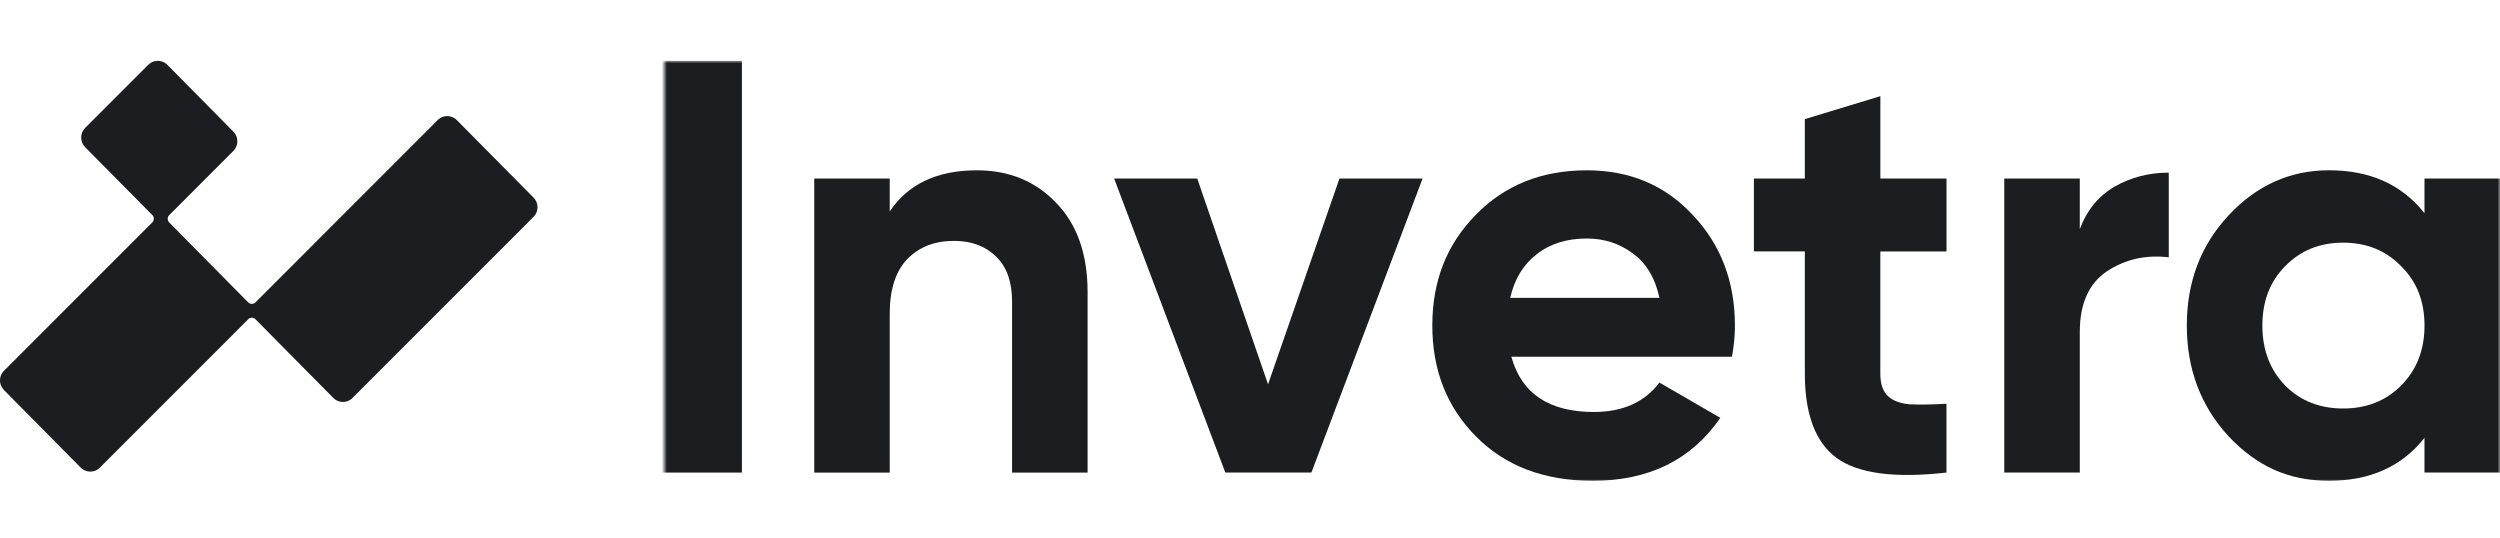 <svg width="493" height="106" viewBox="0 0 493 106" fill="none" xmlns="http://www.w3.org/2000/svg">
<g clip-path="url(#clip0_5509_571)">
<path d="M48.945 62.952C49.335 62.554 49.976 62.561 50.374 62.952L65.725 78.469C66.394 79.146 67.39 79.418 68.317 79.174C68.77 79.055 69.181 78.811 69.515 78.476L105.213 42.767C106.259 41.72 106.266 40.011 105.213 38.964L90.093 23.691C89.424 23.014 88.427 22.742 87.5 22.986C87.047 23.105 86.636 23.349 86.302 23.684L50.374 59.631C49.983 60.028 49.342 60.021 48.945 59.631L33.364 43.869C32.974 43.471 32.974 42.83 33.364 42.432L46.025 29.761C47.071 28.715 47.078 27.005 46.025 25.959L33.016 12.793C32.347 12.116 31.357 11.844 30.438 12.088C29.985 12.207 29.58 12.451 29.239 12.772L16.787 25.226C15.748 26.266 15.742 27.968 16.787 29.022L30.04 42.411C30.438 42.809 30.43 43.451 30.04 43.848L0.788 73.111C0.202 73.697 -0.083 74.513 0.021 75.364C0.098 75.985 0.418 76.557 0.857 76.997L15.909 92.207C16.578 92.884 17.574 93.156 18.501 92.912C18.954 92.793 19.365 92.549 19.7 92.214L48.945 62.959V62.952Z" fill="#1C1D21"/>
<mask id="mask0_5509_571" style="mask-type:luminance" maskUnits="userSpaceOnUse" x="131" y="12" width="362" height="83">
<path d="M493 12H131V95H493V12Z" fill="white"/>
</mask>
<g mask="url(#mask0_5509_571)">
<path d="M130.377 11.997H146.305V93.19H130.377V11.997Z" fill="#1C1D21"/>
<path d="M192.655 33.584C198.964 33.584 204.162 35.71 208.24 39.963C212.395 44.216 214.473 50.092 214.473 57.591V93.197H199.58V59.452C199.58 55.584 198.545 52.646 196.46 50.638C194.383 48.553 191.612 47.504 188.15 47.504C184.302 47.504 181.225 48.7 178.916 51.1C176.608 53.499 175.454 57.094 175.454 61.886V93.197H160.568V35.207H175.454V41.698C179.07 36.284 184.806 33.584 192.655 33.584Z" fill="#1C1D21"/>
<path d="M280.535 35.206L258.605 93.19H241.635L219.705 35.206H236.095L250.057 75.793L264.139 35.206H280.535Z" fill="#1C1D21"/>
<path d="M298.037 70.343C300.038 77.611 305.466 81.242 314.315 81.242C320.009 81.242 324.318 79.311 327.242 75.443L339.246 82.403C333.552 90.678 325.164 94.813 314.084 94.813C304.543 94.813 296.883 91.917 291.112 86.118C285.341 80.319 282.452 73.016 282.452 64.202C282.452 55.388 285.299 48.197 290.993 42.398C296.687 36.522 303.997 33.584 312.923 33.584C321.387 33.584 328.354 36.522 333.818 42.398C339.358 48.274 342.128 55.542 342.128 64.202C342.128 66.132 341.939 68.182 341.547 70.35H298.03L298.037 70.343ZM297.806 58.745H327.242C326.396 54.8 324.626 51.862 321.933 49.931C319.317 48.001 316.316 47.035 312.93 47.035C308.929 47.035 305.62 48.078 303.004 50.169C300.388 52.177 298.66 55.038 297.806 58.752V58.745Z" fill="#1C1D21"/>
<path d="M383.847 49.589H370.801V73.708C370.801 75.716 371.305 77.185 372.305 78.115C373.305 79.046 374.767 79.584 376.691 79.738C378.615 79.815 381 79.78 383.847 79.619V93.19C373.613 94.351 366.38 93.386 362.148 90.287C357.993 87.195 355.915 81.669 355.915 73.701V49.582H345.87V35.2H355.915V23.49L370.808 18.964V35.2H383.854V49.582L383.847 49.589Z" fill="#1C1D21"/>
<path d="M410.135 45.182C411.52 41.467 413.786 38.69 416.948 36.83C420.18 34.976 423.755 34.045 427.679 34.045V50.743C423.139 50.204 419.061 51.128 415.444 53.527C411.905 55.926 410.135 59.907 410.135 65.475V93.19H395.242V35.207H410.135V45.182Z" fill="#1C1D21"/>
<path d="M478.107 35.207H493V93.19H478.107V86.348C473.644 91.993 467.377 94.813 459.29 94.813C451.204 94.813 444.978 91.875 439.438 85.999C433.975 80.046 431.24 72.778 431.24 64.195C431.24 55.611 433.975 48.386 439.438 42.51C444.978 36.557 451.595 33.577 459.29 33.577C467.37 33.577 473.644 36.396 478.107 42.041V35.2V35.207ZM450.637 76.031C453.638 79.045 457.443 80.556 462.067 80.556C466.691 80.556 470.489 79.052 473.497 76.031C476.575 72.939 478.114 68.993 478.114 64.202C478.114 59.41 476.575 55.507 473.497 52.492C470.496 49.4 466.691 47.854 462.067 47.854C457.443 47.854 453.638 49.4 450.637 52.492C447.636 55.507 446.139 59.41 446.139 64.202C446.139 68.993 447.643 72.939 450.637 76.031Z" fill="#1C1D21"/>
</g>
</g>
<defs>
<clipPath id="clip0_5509_571">
<rect width="493" height="106" fill="white"/>
</clipPath>
</defs>
</svg>
